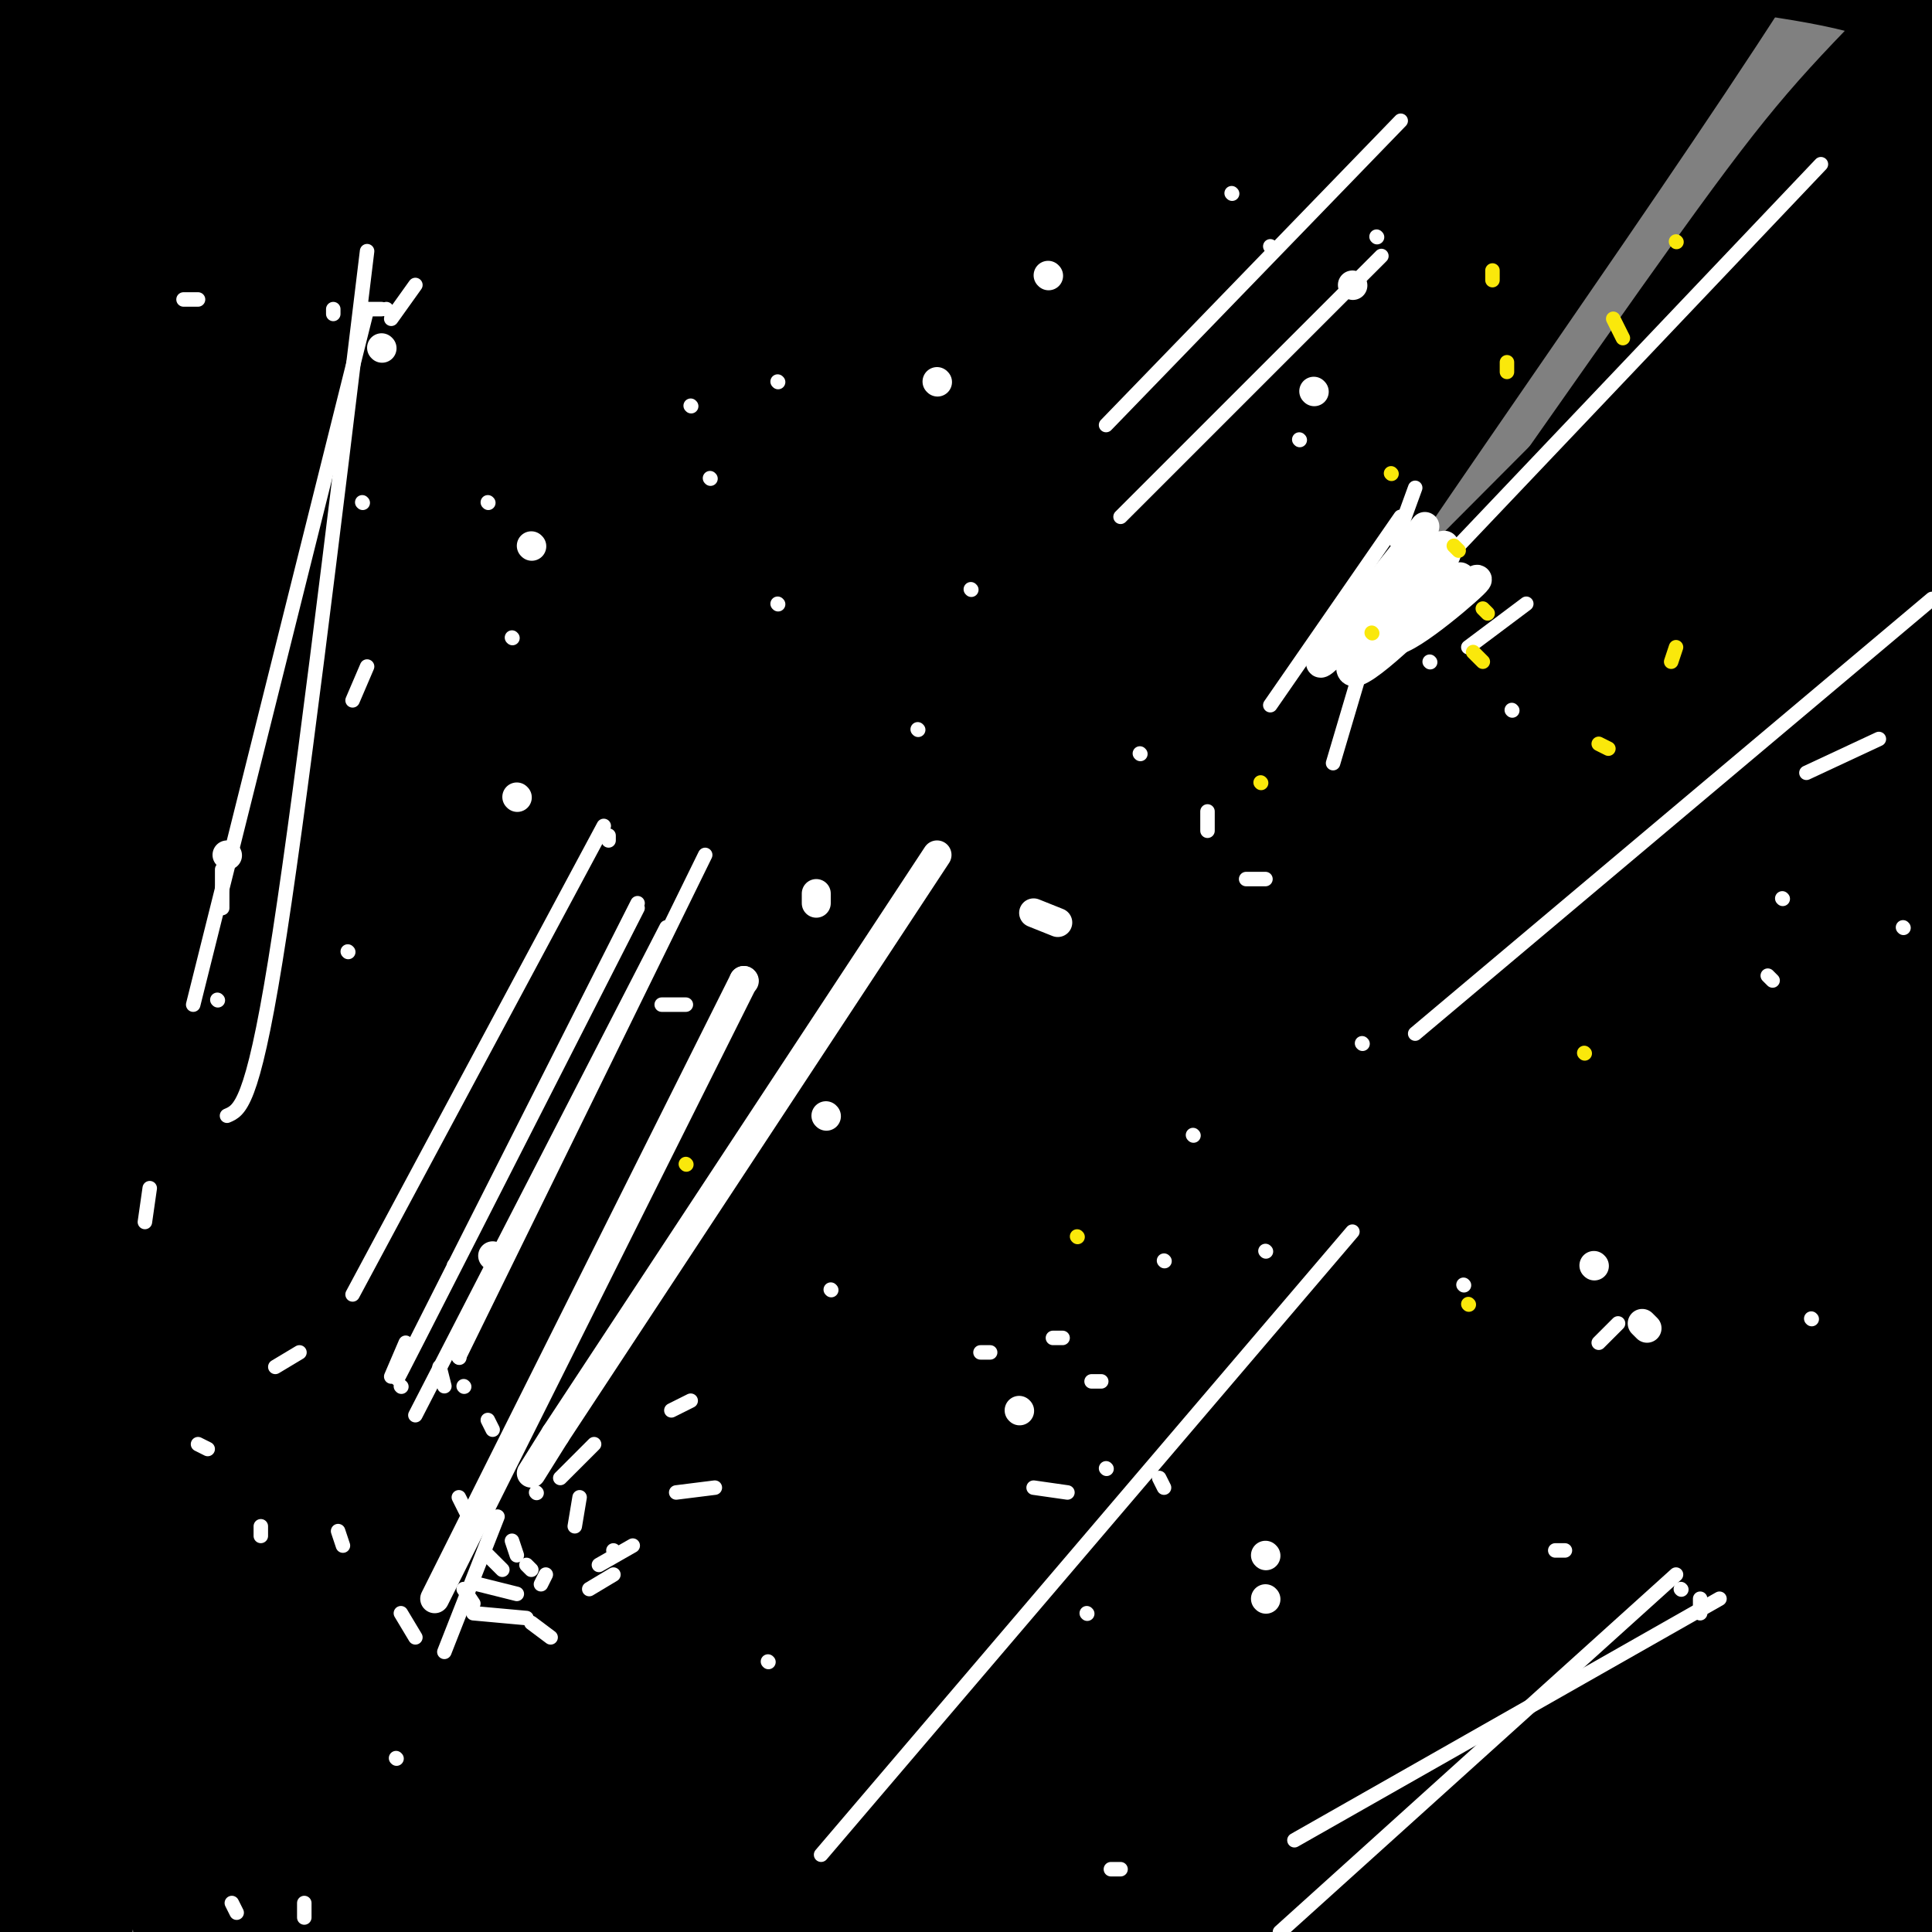 <svg viewBox='0 0 400 400' version='1.1' xmlns='http://www.w3.org/2000/svg' xmlns:xlink='http://www.w3.org/1999/xlink'><rect x="0" y="0" width="400" height="400" fill="#808080" stroke="none"/><g fill='none' stroke='#000000' stroke-width='28' stroke-linecap='round' stroke-linejoin='round'><path d='M51,403c-2.046,16.044 -4.091,32.088 -10,-8c-5.909,-40.088 -15.680,-136.308 -18,-156c-2.320,-19.692 2.811,37.143 0,88c-2.811,50.857 -13.565,95.735 -17,84c-3.435,-11.735 0.451,-80.084 3,-128c2.549,-47.916 3.763,-75.401 9,-111c5.237,-35.599 14.496,-79.314 17,-103c2.504,-23.686 -1.748,-27.343 -6,-31'/><path d='M29,38c-6.942,22.066 -21.297,92.730 -27,131c-5.703,38.270 -2.754,44.146 1,92c3.754,47.854 8.313,137.687 9,163c0.687,25.313 -2.498,-13.894 -4,-75c-1.502,-61.106 -1.320,-144.111 5,-219c6.320,-74.889 18.778,-141.662 15,-121c-3.778,20.662 -23.794,128.761 -28,199c-4.206,70.239 7.397,102.620 19,135'/><path d='M19,343c4.529,32.052 6.351,44.682 2,10c-4.351,-34.682 -14.874,-116.675 -14,-188c0.874,-71.325 13.145,-131.982 19,-164c5.855,-32.018 5.295,-35.395 0,-33c-5.295,2.395 -15.326,10.564 -21,27c-5.674,16.436 -6.990,41.139 -9,65c-2.010,23.861 -4.714,46.880 1,93c5.714,46.120 19.846,115.340 23,108c3.154,-7.340 -4.670,-91.240 -6,-145c-1.330,-53.760 3.835,-77.380 9,-101'/><path d='M23,15c2.865,-24.456 5.527,-35.094 5,-31c-0.527,4.094 -4.245,22.922 -5,67c-0.755,44.078 1.452,113.408 12,192c10.548,78.592 29.436,166.448 27,156c-2.436,-10.448 -26.197,-119.200 -34,-187c-7.803,-67.800 0.352,-94.647 12,-140c11.648,-45.353 26.790,-109.210 25,-86c-1.790,23.210 -20.511,133.489 -26,205c-5.489,71.511 2.256,104.256 10,137'/><path d='M49,328c2.958,31.298 5.355,41.042 1,52c-4.355,10.958 -15.460,23.131 -11,-59c4.460,-82.131 24.485,-258.567 36,-343c11.515,-84.433 14.518,-76.863 5,-9c-9.518,67.863 -31.559,196.018 -37,289c-5.441,92.982 5.717,150.789 5,142c-0.717,-8.789 -13.308,-84.174 -20,-149c-6.692,-64.826 -7.483,-119.093 -5,-161c2.483,-41.907 8.242,-71.453 14,-101'/><path d='M37,-11c3.350,-22.128 4.724,-26.950 2,-21c-2.724,5.950 -9.548,22.670 -13,55c-3.452,32.330 -3.533,80.270 -6,96c-2.467,15.730 -7.320,-0.749 1,58c8.320,58.749 29.815,192.727 40,248c10.185,55.273 9.061,31.842 4,-37c-5.061,-68.842 -14.061,-183.096 -14,-245c0.061,-61.904 9.181,-71.459 22,-95c12.819,-23.541 29.336,-61.069 31,-68c1.664,-6.931 -11.525,16.734 -20,84c-8.475,67.266 -12.238,178.133 -16,289'/><path d='M68,353c-0.874,63.454 4.942,77.590 5,62c0.058,-15.590 -5.640,-60.905 -6,-133c-0.360,-72.095 4.620,-170.970 10,-216c5.380,-45.030 11.161,-36.214 21,-53c9.839,-16.786 23.734,-59.172 19,-33c-4.734,26.172 -28.099,120.902 -38,176c-9.901,55.098 -6.338,70.562 -3,122c3.338,51.438 6.451,138.849 4,142c-2.451,3.151 -10.468,-77.959 -1,-168c9.468,-90.041 36.419,-189.012 50,-234c13.581,-44.988 13.790,-35.994 14,-27'/><path d='M143,-9c-6.532,15.245 -29.863,66.856 -41,146c-11.137,79.144 -10.082,185.821 -8,240c2.082,54.179 5.189,55.861 2,41c-3.189,-14.861 -12.676,-46.266 -1,-132c11.676,-85.734 44.515,-225.799 63,-289c18.485,-63.201 22.614,-49.538 12,-15c-10.614,34.538 -35.973,89.953 -48,179c-12.027,89.047 -10.722,211.728 -10,260c0.722,48.272 0.861,22.136 1,-4'/><path d='M113,417c4.459,-64.639 15.106,-224.235 23,-297c7.894,-72.765 13.036,-58.698 29,-81c15.964,-22.302 42.751,-80.972 38,-60c-4.751,20.972 -41.039,121.586 -56,163c-14.961,41.414 -8.596,23.627 -10,60c-1.404,36.373 -10.579,126.906 -17,182c-6.421,55.094 -10.090,74.750 -6,31c4.090,-43.750 15.938,-150.905 30,-221c14.062,-70.095 30.336,-103.128 37,-116c6.664,-12.872 3.717,-5.581 20,-39c16.283,-33.419 51.795,-107.548 44,-66c-7.795,41.548 -58.898,198.774 -110,356'/><path d='M135,329c-21.306,79.844 -19.569,101.456 -17,109c2.569,7.544 5.972,1.022 19,-64c13.028,-65.022 35.681,-188.543 56,-254c20.319,-65.457 38.304,-72.851 59,-100c20.696,-27.149 44.103,-74.054 24,-26c-20.103,48.054 -83.716,191.065 -118,275c-34.284,83.935 -39.239,108.792 -47,135c-7.761,26.208 -18.328,53.767 -14,29c4.328,-24.767 23.550,-101.860 53,-189c29.450,-87.140 69.129,-184.326 87,-226c17.871,-41.674 13.936,-27.837 10,-14'/><path d='M247,4c-13.914,25.458 -53.699,96.102 -91,175c-37.301,78.898 -72.120,166.049 -79,182c-6.880,15.951 14.177,-39.300 29,-75c14.823,-35.700 23.411,-51.850 32,-68'/><path d='M174,144c48.986,-73.841 97.973,-147.682 116,-166c18.027,-18.318 5.095,18.886 -16,62c-21.095,43.114 -50.355,92.140 -85,171c-34.645,78.860 -74.677,187.556 -77,190c-2.323,2.444 33.064,-101.365 67,-175c33.936,-73.635 66.422,-117.095 83,-141c16.578,-23.905 17.247,-28.255 42,-56c24.753,-27.745 73.591,-78.885 70,-65c-3.591,13.885 -59.612,92.794 -91,139c-31.388,46.206 -38.143,59.709 -69,129c-30.857,69.291 -85.816,194.369 -90,199c-4.184,4.631 42.408,-111.184 89,-227'/><path d='M213,204c21.833,-49.667 31.917,-60.333 42,-71'/><path d='M299,65c0.000,0.000 -44.000,68.000 -44,68'/><path d='M291,159c42.970,-48.747 85.940,-97.494 114,-128c28.060,-30.506 41.209,-42.771 20,-13c-21.209,29.771 -76.778,101.578 -121,157c-44.222,55.422 -77.098,94.460 -47,47c30.098,-47.460 123.171,-181.417 140,-195c16.829,-13.583 -42.585,93.209 -102,200'/><path d='M295,227c-48.908,100.912 -120.177,253.193 -129,281c-8.823,27.807 44.799,-68.861 70,-115c25.201,-46.139 21.979,-41.750 44,-86c22.021,-44.250 69.284,-137.139 114,-199c44.716,-61.861 86.885,-92.693 71,-74c-15.885,18.693 -89.824,86.912 -133,134c-43.176,47.088 -55.588,73.044 -68,99'/><path d='M264,267c-29.814,46.045 -70.349,111.657 -97,151c-26.651,39.343 -39.418,52.417 -29,30c10.418,-22.417 44.021,-80.324 73,-131c28.979,-50.676 53.335,-94.119 95,-149c41.665,-54.881 100.641,-121.199 101,-123c0.359,-1.801 -57.897,60.914 -106,122c-48.103,61.086 -86.051,120.543 -124,180'/><path d='M177,347c-43.876,64.665 -91.565,136.327 -42,73c49.565,-63.327 196.383,-261.643 270,-357c73.617,-95.357 74.031,-87.756 47,-49c-27.031,38.756 -81.508,108.665 -115,157c-33.492,48.335 -45.998,75.096 -60,108c-14.002,32.904 -29.501,71.952 -45,111'/><path d='M232,390c-10.408,26.205 -13.927,36.218 -6,21c7.927,-15.218 27.302,-55.668 63,-113c35.698,-57.332 87.720,-131.548 110,-161c22.280,-29.452 14.818,-14.140 -3,14c-17.818,28.140 -45.993,69.109 -88,140c-42.007,70.891 -97.847,171.703 -80,142c17.847,-29.703 109.382,-189.920 155,-266c45.618,-76.080 45.319,-68.023 21,-24c-24.319,44.023 -72.660,124.011 -121,204'/><path d='M283,347c-32.192,50.670 -52.171,75.344 -51,80c1.171,4.656 23.491,-10.707 62,-63c38.509,-52.293 93.207,-141.515 120,-184c26.793,-42.485 25.682,-38.232 -10,26c-35.682,64.232 -105.934,188.443 -123,221c-17.066,32.557 19.054,-26.542 45,-72c25.946,-45.458 41.716,-77.277 58,-107c16.284,-29.723 33.081,-57.349 32,-48c-1.081,9.349 -20.041,55.675 -39,102'/><path d='M377,302c-30.934,63.239 -88.770,170.338 -76,151c12.770,-19.338 96.144,-165.111 112,-163c15.856,2.111 -35.808,152.107 -43,161c-7.192,8.893 30.088,-123.316 45,-175c14.912,-51.684 7.456,-22.842 0,6'/><path d='M415,282c-5.049,39.952 -17.670,136.832 -18,122c-0.330,-14.832 11.632,-141.375 8,-165c-3.632,-23.625 -22.857,55.670 -35,93c-12.143,37.330 -17.203,32.697 -22,34c-4.797,1.303 -9.330,8.543 -16,16c-6.670,7.457 -15.477,15.131 -46,22c-30.523,6.869 -82.761,12.935 -135,19'/><path d='M151,423c-5.098,-3.597 49.657,-22.089 78,-32c28.343,-9.911 30.274,-11.240 53,-12c22.726,-0.760 66.247,-0.949 94,-5c27.753,-4.051 39.738,-11.962 21,4c-18.738,15.962 -68.199,55.797 -69,44c-0.801,-11.797 47.057,-75.228 69,-103c21.943,-27.772 17.972,-19.886 14,-12'/><path d='M411,307c-7.458,17.356 -33.103,66.746 -43,85c-9.897,18.254 -4.046,5.371 -2,10c2.046,4.629 0.285,26.770 4,27c3.715,0.230 12.904,-21.452 18,-33c5.096,-11.548 6.098,-12.961 9,-40c2.902,-27.039 7.704,-79.703 7,-123c-0.704,-43.297 -6.916,-77.228 -7,-104c-0.084,-26.772 5.958,-46.386 12,-66'/><path d='M409,63c2.377,-21.167 2.319,-41.085 -2,-53c-4.319,-11.915 -12.899,-15.828 -30,-19c-17.101,-3.172 -42.723,-5.604 -67,-3c-24.277,2.604 -47.208,10.244 -35,8c12.208,-2.244 59.556,-14.373 91,-14c31.444,0.373 46.984,13.250 56,21c9.016,7.750 11.508,10.375 14,13'/><path d='M436,16c1.632,2.776 -1.288,3.214 -3,4c-1.712,0.786 -2.216,1.918 -5,-2c-2.784,-3.918 -7.849,-12.885 -13,-13c-5.151,-0.115 -10.387,8.623 -19,20c-8.613,11.377 -20.604,25.393 -46,64c-25.396,38.607 -64.198,101.803 -103,165'/><path d='M247,254c-27.419,42.607 -44.466,66.624 -46,66c-1.534,-0.624 12.444,-25.889 52,-88c39.556,-62.111 104.688,-161.068 141,-210c36.312,-48.932 43.803,-47.838 33,-32c-10.803,15.838 -39.902,46.419 -69,77'/><path d='M358,67c-52.909,77.226 -150.681,231.792 -167,261c-16.319,29.208 48.815,-66.941 98,-133c49.185,-66.059 82.421,-102.026 108,-135c25.579,-32.974 43.502,-62.955 57,-82c13.498,-19.045 22.571,-27.156 -5,1c-27.571,28.156 -91.785,92.578 -156,157'/><path d='M293,136c-57.968,80.997 -124.887,204.988 -136,227c-11.113,22.012 33.580,-57.955 57,-98c23.420,-40.045 25.568,-40.167 48,-71c22.432,-30.833 65.147,-92.378 89,-126c23.853,-33.622 28.845,-39.321 44,-55c15.155,-15.679 40.473,-41.337 50,-52c9.527,-10.663 3.264,-6.332 -3,-2'/><path d='M442,-41c-1.552,-0.880 -3.931,-2.081 -23,1c-19.069,3.081 -54.826,10.445 -91,27c-36.174,16.555 -72.764,42.301 -66,42c6.764,-0.301 56.882,-26.651 107,-53'/><path d='M369,-24c-5.133,2.244 -71.467,34.356 -94,46c-22.533,11.644 -1.267,2.822 20,-6'/></g>
<g fill='none' stroke='#ffffff' stroke-width='6' stroke-linecap='round' stroke-linejoin='round'><path d='M295,109c-12.254,15.359 -24.507,30.718 -21,28c3.507,-2.718 22.775,-23.512 24,-24c1.225,-0.488 -15.593,19.330 -17,21c-1.407,1.670 12.598,-14.809 17,-19c4.402,-4.191 -0.799,3.904 -6,12'/><path d='M292,127c2.679,-1.119 12.375,-9.917 10,-7c-2.375,2.917 -16.821,17.548 -21,19c-4.179,1.452 1.911,-10.274 8,-22'/><path d='M289,117c-1.926,2.944 -10.743,21.303 -8,20c2.743,-1.303 17.044,-22.267 18,-24c0.956,-1.733 -11.435,15.764 -11,19c0.435,3.236 13.696,-7.790 17,-11c3.304,-3.210 -3.348,1.395 -10,6'/><path d='M295,127c-1.667,1.000 -0.833,0.500 0,0'/><path d='M107,165c0.000,0.000 0.100,0.100 0.1,0.1'/><path d='M211,292c0.000,0.000 0.100,0.100 0.1,0.1'/><path d='M194,79c0.000,0.000 0.100,0.100 0.1,0.1'/><path d='M102,260c0.000,0.000 0.100,0.100 0.1,0.1'/><path d='M219,191c0.000,0.000 -5.000,-2.000 -5,-2'/><path d='M79,72c0.000,0.000 0.100,0.100 0.1,0.1'/><path d='M330,262c0.000,0.000 0.100,0.100 0.1,0.1'/><path d='M171,231c0.000,0.000 0.100,0.100 0.1,0.1'/><path d='M154,203c0.000,0.000 0.100,0.100 0.1,0.1'/><path d='M90,331c0.000,0.000 64.000,-128.000 64,-128'/><path d='M169,187c0.000,0.000 0.000,-2.000 0,-2'/><path d='M110,305c0.000,0.000 5.000,-8.000 5,-8'/><path d='M194,177c0.000,0.000 -79.000,120.000 -79,120'/><path d='M262,322c0.000,0.000 0.100,0.100 0.1,0.1'/><path d='M262,331c0.000,0.000 0.100,0.100 0.1,0.1'/><path d='M341,275c0.000,0.000 -1.000,-1.000 -1,-1'/><path d='M47,177c0.000,0.000 0.100,0.100 0.1,0.1'/><path d='M110,113c0.000,0.000 0.100,0.100 0.1,0.1'/><path d='M272,81c0.000,0.000 0.100,0.100 0.1,0.1'/><path d='M280,59c0.000,0.000 0.100,0.100 0.1,0.1'/><path d='M217,57c0.000,0.000 0.100,0.100 0.1,0.1'/></g>
<g fill='none' stroke='#ffffff' stroke-width='3' stroke-linecap='round' stroke-linejoin='round'><path d='M220,277c0.000,0.000 -2.000,0.000 -2,0'/><path d='M247,235c0.000,0.000 0.100,0.100 0.1,0.1'/><path d='M262,182c0.000,0.000 -4.000,0.000 -4,0'/><path d='M236,156c0.000,0.000 0.100,0.100 0.1,0.1'/><path d='M190,151c0.000,0.000 0.100,0.100 0.1,0.1'/><path d='M201,122c0.000,0.000 0.100,0.100 0.1,0.1'/><path d='M269,91c0.000,0.000 0.100,0.100 0.1,0.1'/><path d='M285,49c0.000,0.000 0.100,0.100 0.1,0.1'/><path d='M255,40c0.000,0.000 0.100,0.100 0.1,0.1'/><path d='M263,51c0.000,0.000 0.100,0.100 0.1,0.1'/><path d='M369,186c0.000,0.000 0.100,0.100 0.1,0.1'/><path d='M394,192c0.000,0.000 0.100,0.100 0.1,0.1'/><path d='M324,321c0.000,0.000 -2.000,0.000 -2,0'/><path d='M225,334c0.000,0.000 0.100,0.100 0.1,0.1'/><path d='M221,309c0.000,0.000 -7.000,-1.000 -7,-1'/><path d='M241,261c0.000,0.000 0.100,0.100 0.1,0.1'/><path d='M262,259c0.000,0.000 0.100,0.100 0.1,0.1'/><path d='M241,308c0.000,0.000 -1.000,-2.000 -1,-2'/><path d='M229,304c0.000,0.000 0.100,0.100 0.1,0.1'/><path d='M228,286c0.000,0.000 -2.000,0.000 -2,0'/><path d='M205,280c0.000,0.000 -2.000,0.000 -2,0'/><path d='M159,344c0.000,0.000 0.100,0.100 0.1,0.1'/><path d='M94,262c0.000,0.000 0.100,0.100 0.1,0.1'/><path d='M72,197c0.000,0.000 0.100,0.100 0.1,0.1'/><path d='M106,132c0.000,0.000 0.100,0.100 0.1,0.1'/><path d='M143,84c0.000,0.000 0.100,0.100 0.1,0.1'/><path d='M161,79c0.000,0.000 0.100,0.100 0.1,0.1'/><path d='M110,325c0.000,0.000 -1.000,-1.000 -1,-1'/><path d='M114,339c0.000,0.000 -4.000,-3.000 -4,-3'/><path d='M98,332c0.000,0.000 -2.000,-3.000 -2,-3'/><path d='M107,322c0.000,0.000 -1.000,-3.000 -1,-3'/><path d='M102,296c0.000,0.000 -1.000,-2.000 -1,-2'/><path d='M111,309c0.000,0.000 0.100,0.100 0.1,0.1'/><path d='M119,316c0.000,0.000 1.000,-6.000 1,-6'/><path d='M143,290c0.000,0.000 -4.000,2.000 -4,2'/><path d='M104,325c0.000,0.000 -3.000,-3.000 -3,-3'/><path d='M98,316c0.000,0.000 -3.000,-6.000 -3,-6'/><path d='M92,287c0.000,0.000 -1.000,-4.000 -1,-4'/><path d='M96,287c0.000,0.000 0.100,0.100 0.1,0.1'/><path d='M107,330c0.000,0.000 -8.000,-2.000 -8,-2'/><path d='M109,335c0.000,0.000 -11.000,-1.000 -11,-1'/><path d='M86,339c0.000,0.000 -3.000,-5.000 -3,-5'/><path d='M71,320c0.000,0.000 -1.000,-3.000 -1,-3'/><path d='M81,285c0.000,0.000 3.000,-7.000 3,-7'/><path d='M92,342c0.000,0.000 11.000,-28.000 11,-28'/><path d='M123,299c0.000,0.000 -7.000,7.000 -7,7'/><path d='M127,321c0.000,0.000 0.100,0.100 0.1,0.1'/><path d='M148,308c0.000,0.000 -8.000,1.000 -8,1'/><path d='M112,328c0.000,0.000 1.000,-2.000 1,-2'/><path d='M122,329c0.000,0.000 5.000,-3.000 5,-3'/><path d='M124,324c0.000,0.000 7.000,-4.000 7,-4'/><path d='M250,172c0.000,0.000 0.000,-4.000 0,-4'/><path d='M278,132c0.000,0.000 -2.000,-1.000 -2,-1'/><path d='M286,137c0.000,0.000 1.000,-4.000 1,-4'/><path d='M316,125c0.000,0.000 -12.000,9.000 -12,9'/><path d='M276,158c0.000,0.000 8.000,-27.000 8,-27'/><path d='M293,101c0.000,0.000 -4.000,11.000 -4,11'/><path d='M263,146c0.000,0.000 27.000,-39.000 27,-39'/><path d='M296,137c0.000,0.000 0.100,0.100 0.1,0.1'/><path d='M313,147c0.000,0.000 0.100,0.100 0.1,0.1'/><path d='M374,160c0.000,0.000 15.000,-7.000 15,-7'/><path d='M335,274c0.000,0.000 -4.000,4.000 -4,4'/><path d='M375,273c0.000,0.000 0.100,0.100 0.1,0.1'/><path d='M81,66c0.000,0.000 5.000,-7.000 5,-7'/><path d='M80,64c0.000,0.000 0.100,0.100 0.1,0.1'/><path d='M62,280c0.000,0.000 -5.000,3.000 -5,3'/><path d='M45,207c0.000,0.000 0.100,0.100 0.1,0.1'/><path d='M73,145c0.000,0.000 3.000,-7.000 3,-7'/><path d='M75,104c0.000,0.000 0.100,0.100 0.1,0.1'/><path d='M101,104c0.000,0.000 0.100,0.100 0.1,0.1'/><path d='M282,216c0.000,0.000 0.100,0.100 0.1,0.1'/><path d='M172,267c0.000,0.000 0.100,0.100 0.1,0.1'/><path d='M161,125c0.000,0.000 0.100,0.100 0.1,0.1'/><path d='M142,208c0.000,0.000 -5.000,0.000 -5,0'/><path d='M95,281c0.000,0.000 0.100,0.100 0.1,0.1'/><path d='M146,177c0.000,0.000 -51.000,104.000 -51,104'/><path d='M86,293c0.000,0.000 52.000,-101.000 52,-101'/><path d='M83,287c0.000,0.000 0.100,0.100 0.1,0.1'/><path d='M132,188c-25.000,49.083 -50.000,98.167 -50,98c0.000,-0.167 25.000,-49.583 50,-99'/><path d='M126,174c0.000,0.000 0.000,-1.000 0,-1'/><path d='M73,268c0.000,0.000 52.000,-97.000 52,-97'/><path d='M47,231c2.583,-1.083 5.167,-2.167 10,-32c4.833,-29.833 11.917,-88.417 19,-147'/><path d='M79,64c0.000,0.000 -3.000,0.000 -3,0'/><path d='M40,208c0.000,0.000 36.000,-144.000 36,-144'/><path d='M41,62c0.000,0.000 -3.000,0.000 -3,0'/><path d='M63,397c0.000,0.000 0.000,-3.000 0,-3'/><path d='M82,364c0.000,0.000 0.100,0.100 0.1,0.1'/><path d='M232,387c0.000,0.000 -2.000,0.000 -2,0'/><path d='M348,329c0.000,0.000 0.100,0.100 0.1,0.1'/><path d='M265,400c0.000,0.000 82.000,-74.000 82,-74'/><path d='M352,334c0.000,0.000 0.000,-3.000 0,-3'/><path d='M356,331c0.000,0.000 -88.000,50.000 -88,50'/><path d='M367,203c0.000,0.000 -1.000,-1.000 -1,-1'/><path d='M303,266c0.000,0.000 0.100,0.100 0.1,0.1'/><path d='M170,384c0.000,0.000 110.000,-129.000 110,-129'/><path d='M400,124c0.000,0.000 -107.000,90.000 -107,90'/><path d='M290,25c0.000,0.000 -61.000,63.000 -61,63'/><path d='M286,53c0.000,0.000 -54.000,54.000 -54,54'/><path d='M377,34c0.000,0.000 -95.000,100.000 -95,100'/><path d='M147,99c0.000,0.000 0.100,0.100 0.1,0.1'/><path d='M49,396c0.000,0.000 -1.000,-2.000 -1,-2'/><path d='M54,318c0.000,0.000 0.000,-2.000 0,-2'/><path d='M43,300c0.000,0.000 -2.000,-1.000 -2,-1'/><path d='M30,253c0.000,0.000 1.000,-7.000 1,-7'/><path d='M46,188c0.000,0.000 0.000,-8.000 0,-8'/><path d='M69,65c0.000,0.000 0.000,-1.000 0,-1'/></g>
<g fill='none' stroke='#fae80b' stroke-width='3' stroke-linecap='round' stroke-linejoin='round'><path d='M304,270c0.000,0.000 0.100,0.100 0.1,0.1'/><path d='M328,218c0.000,0.000 0.100,0.100 0.1,0.1'/><path d='M333,155c0.000,0.000 -2.000,-1.000 -2,-1'/><path d='M261,162c0.000,0.000 0.100,0.100 0.1,0.1'/><path d='M223,256c0.000,0.000 0.100,0.100 0.1,0.1'/><path d='M346,137c0.000,0.000 1.000,-3.000 1,-3'/><path d='M336,70c0.000,0.000 -2.000,-4.000 -2,-4'/><path d='M309,58c0.000,0.000 0.000,-2.000 0,-2'/><path d='M288,98c0.000,0.000 0.100,0.100 0.1,0.1'/><path d='M307,137c0.000,0.000 -2.000,-2.000 -2,-2'/><path d='M284,131c0.000,0.000 0.100,0.100 0.1,0.1'/><path d='M308,127c0.000,0.000 -1.000,-1.000 -1,-1'/><path d='M302,114c0.000,0.000 -1.000,-1.000 -1,-1'/><path d='M312,77c0.000,0.000 0.000,-2.000 0,-2'/><path d='M347,50c0.000,0.000 0.100,0.100 0.1,0.1'/><path d='M142,241c0.000,0.000 0.100,0.100 0.1,0.1'/></g>
</svg>
